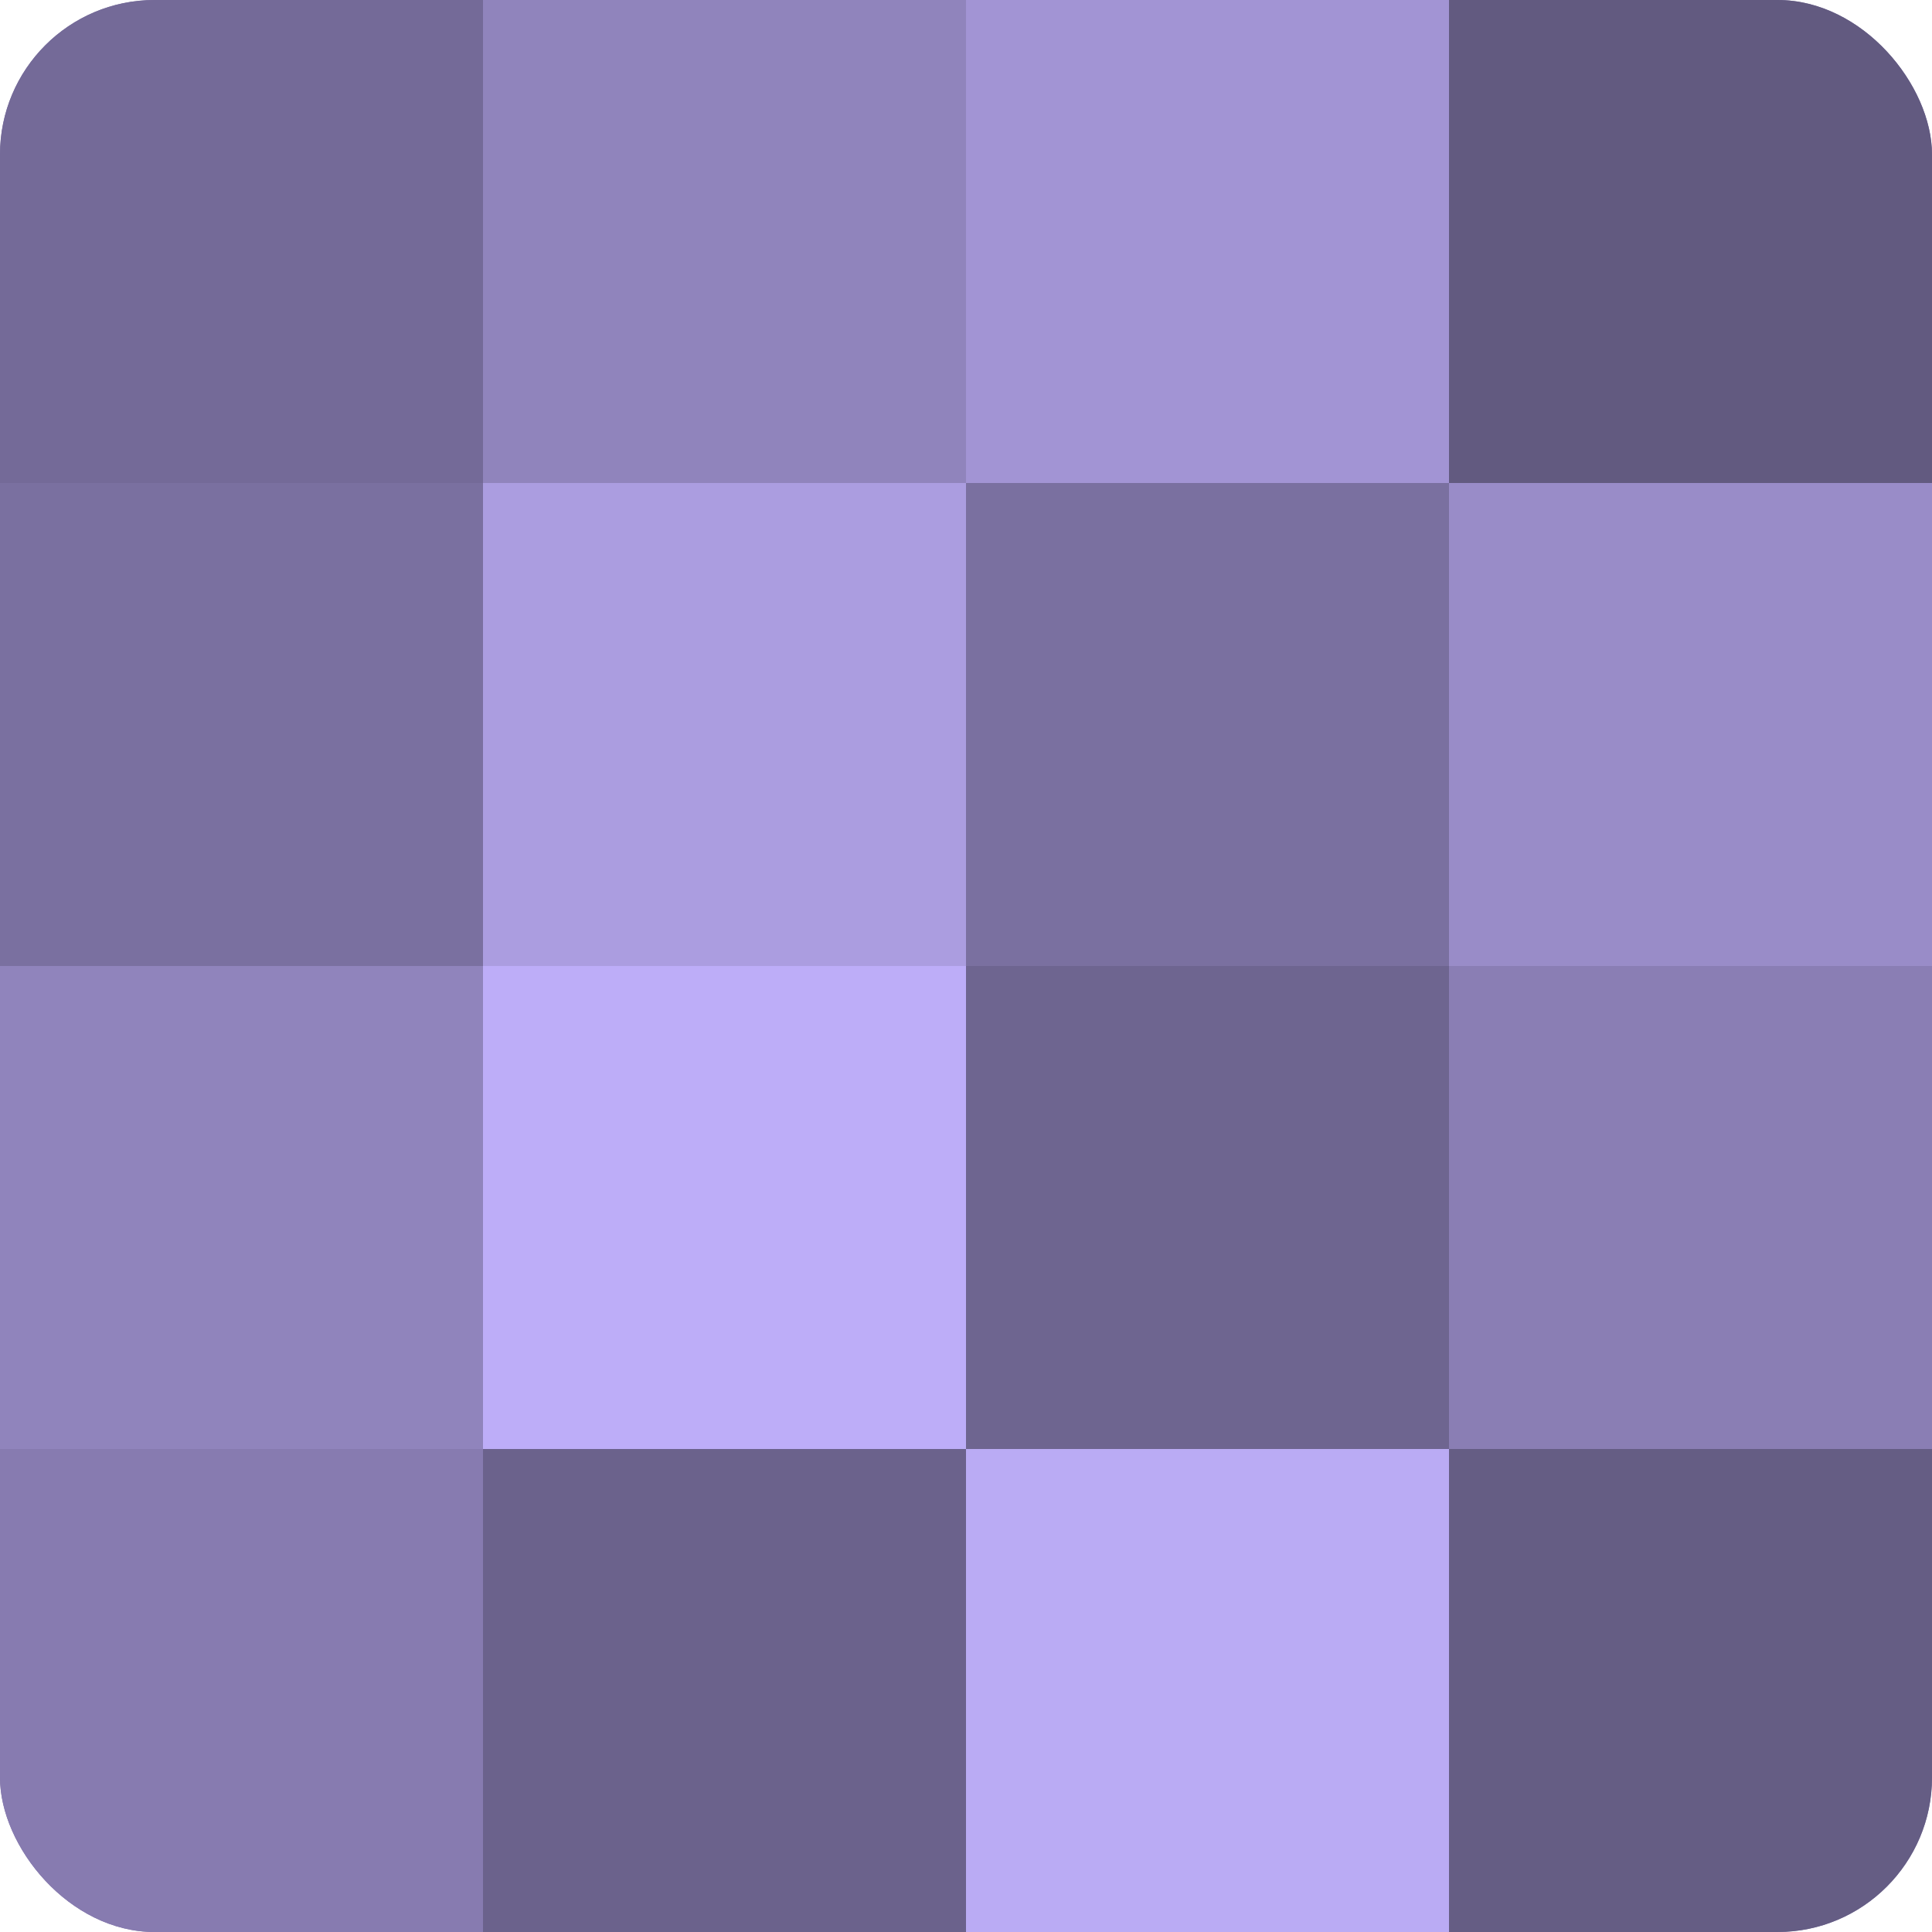 <?xml version="1.0" encoding="UTF-8"?>
<svg xmlns="http://www.w3.org/2000/svg" width="60" height="60" viewBox="0 0 100 100" preserveAspectRatio="xMidYMid meet"><defs><clipPath id="c" width="100" height="100"><rect width="100" height="100" rx="8" ry="8"/></clipPath></defs><g clip-path="url(#c)"><rect width="100" height="100" fill="#7a70a0"/><rect width="25" height="25" fill="#746a98"/><rect y="25" width="25" height="25" fill="#7a70a0"/><rect y="50" width="25" height="25" fill="#9084bc"/><rect y="75" width="25" height="25" fill="#877bb0"/><rect x="25" width="25" height="25" fill="#9084bc"/><rect x="25" y="25" width="25" height="25" fill="#ab9de0"/><rect x="25" y="50" width="25" height="25" fill="#bdadf8"/><rect x="25" y="75" width="25" height="25" fill="#6b628c"/><rect x="50" width="25" height="25" fill="#a294d4"/><rect x="50" y="25" width="25" height="25" fill="#7a70a0"/><rect x="50" y="50" width="25" height="25" fill="#6e6590"/><rect x="50" y="75" width="25" height="25" fill="#baabf4"/><rect x="75" width="25" height="25" fill="#625a80"/><rect x="75" y="25" width="25" height="25" fill="#998cc8"/><rect x="75" y="50" width="25" height="25" fill="#8a7eb4"/><rect x="75" y="75" width="25" height="25" fill="#655d84"/></g></svg>
